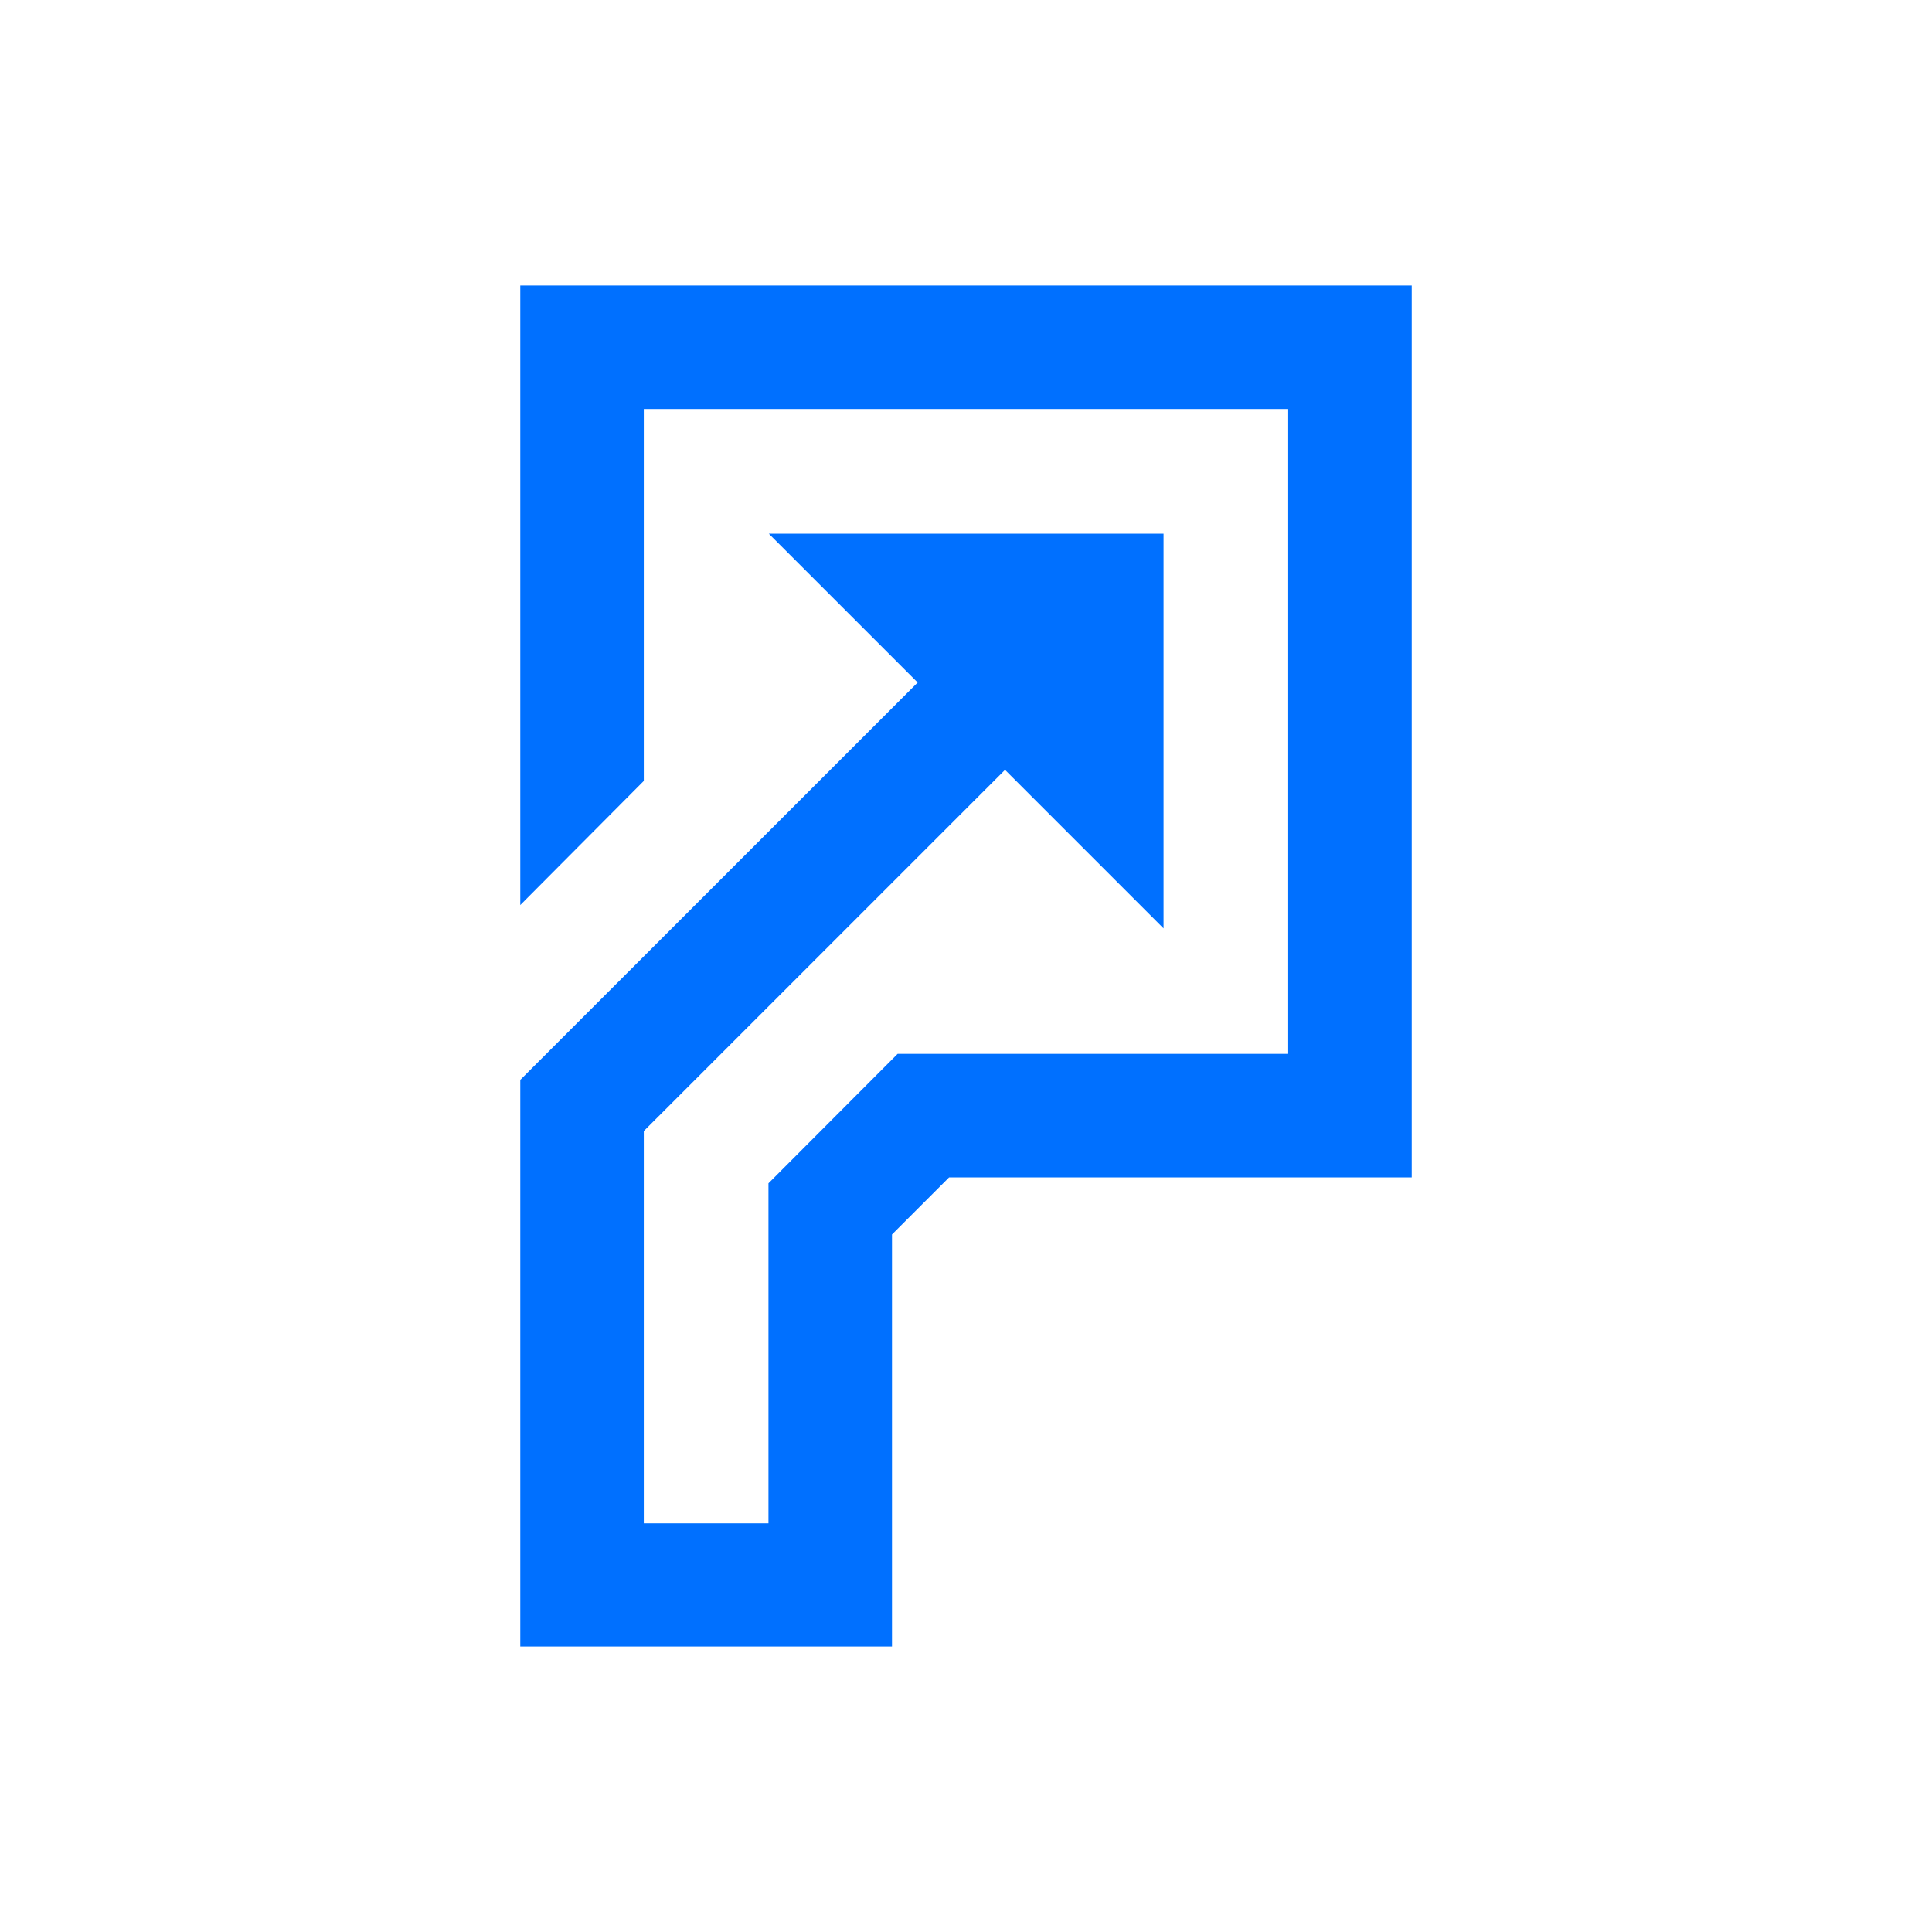 <svg id="P_fond_blanc" data-name="P fond blanc" xmlns="http://www.w3.org/2000/svg" viewBox="0 0 1500 1500"><defs><style>.cls-1{fill:#0070ff;}</style></defs><polygon class="cls-1" points="403.94 221.62 403.94 702.68 499.84 606.31 499.84 317.53 1000.16 317.53 1000.16 818.21 696.91 818.21 596.63 918.71 596.63 1182.72 499.84 1182.72 499.84 878.16 780.3 597.71 807.47 624.88 903.37 720.79 903.37 414.32 596.9 414.32 692.82 510.23 712.48 529.89 404.04 838.32 403.94 838.32 403.94 1278.38 692.54 1278.38 692.54 958.44 736.85 914.13 1096.07 914.13 1096.07 221.62 403.94 221.62"/></svg>